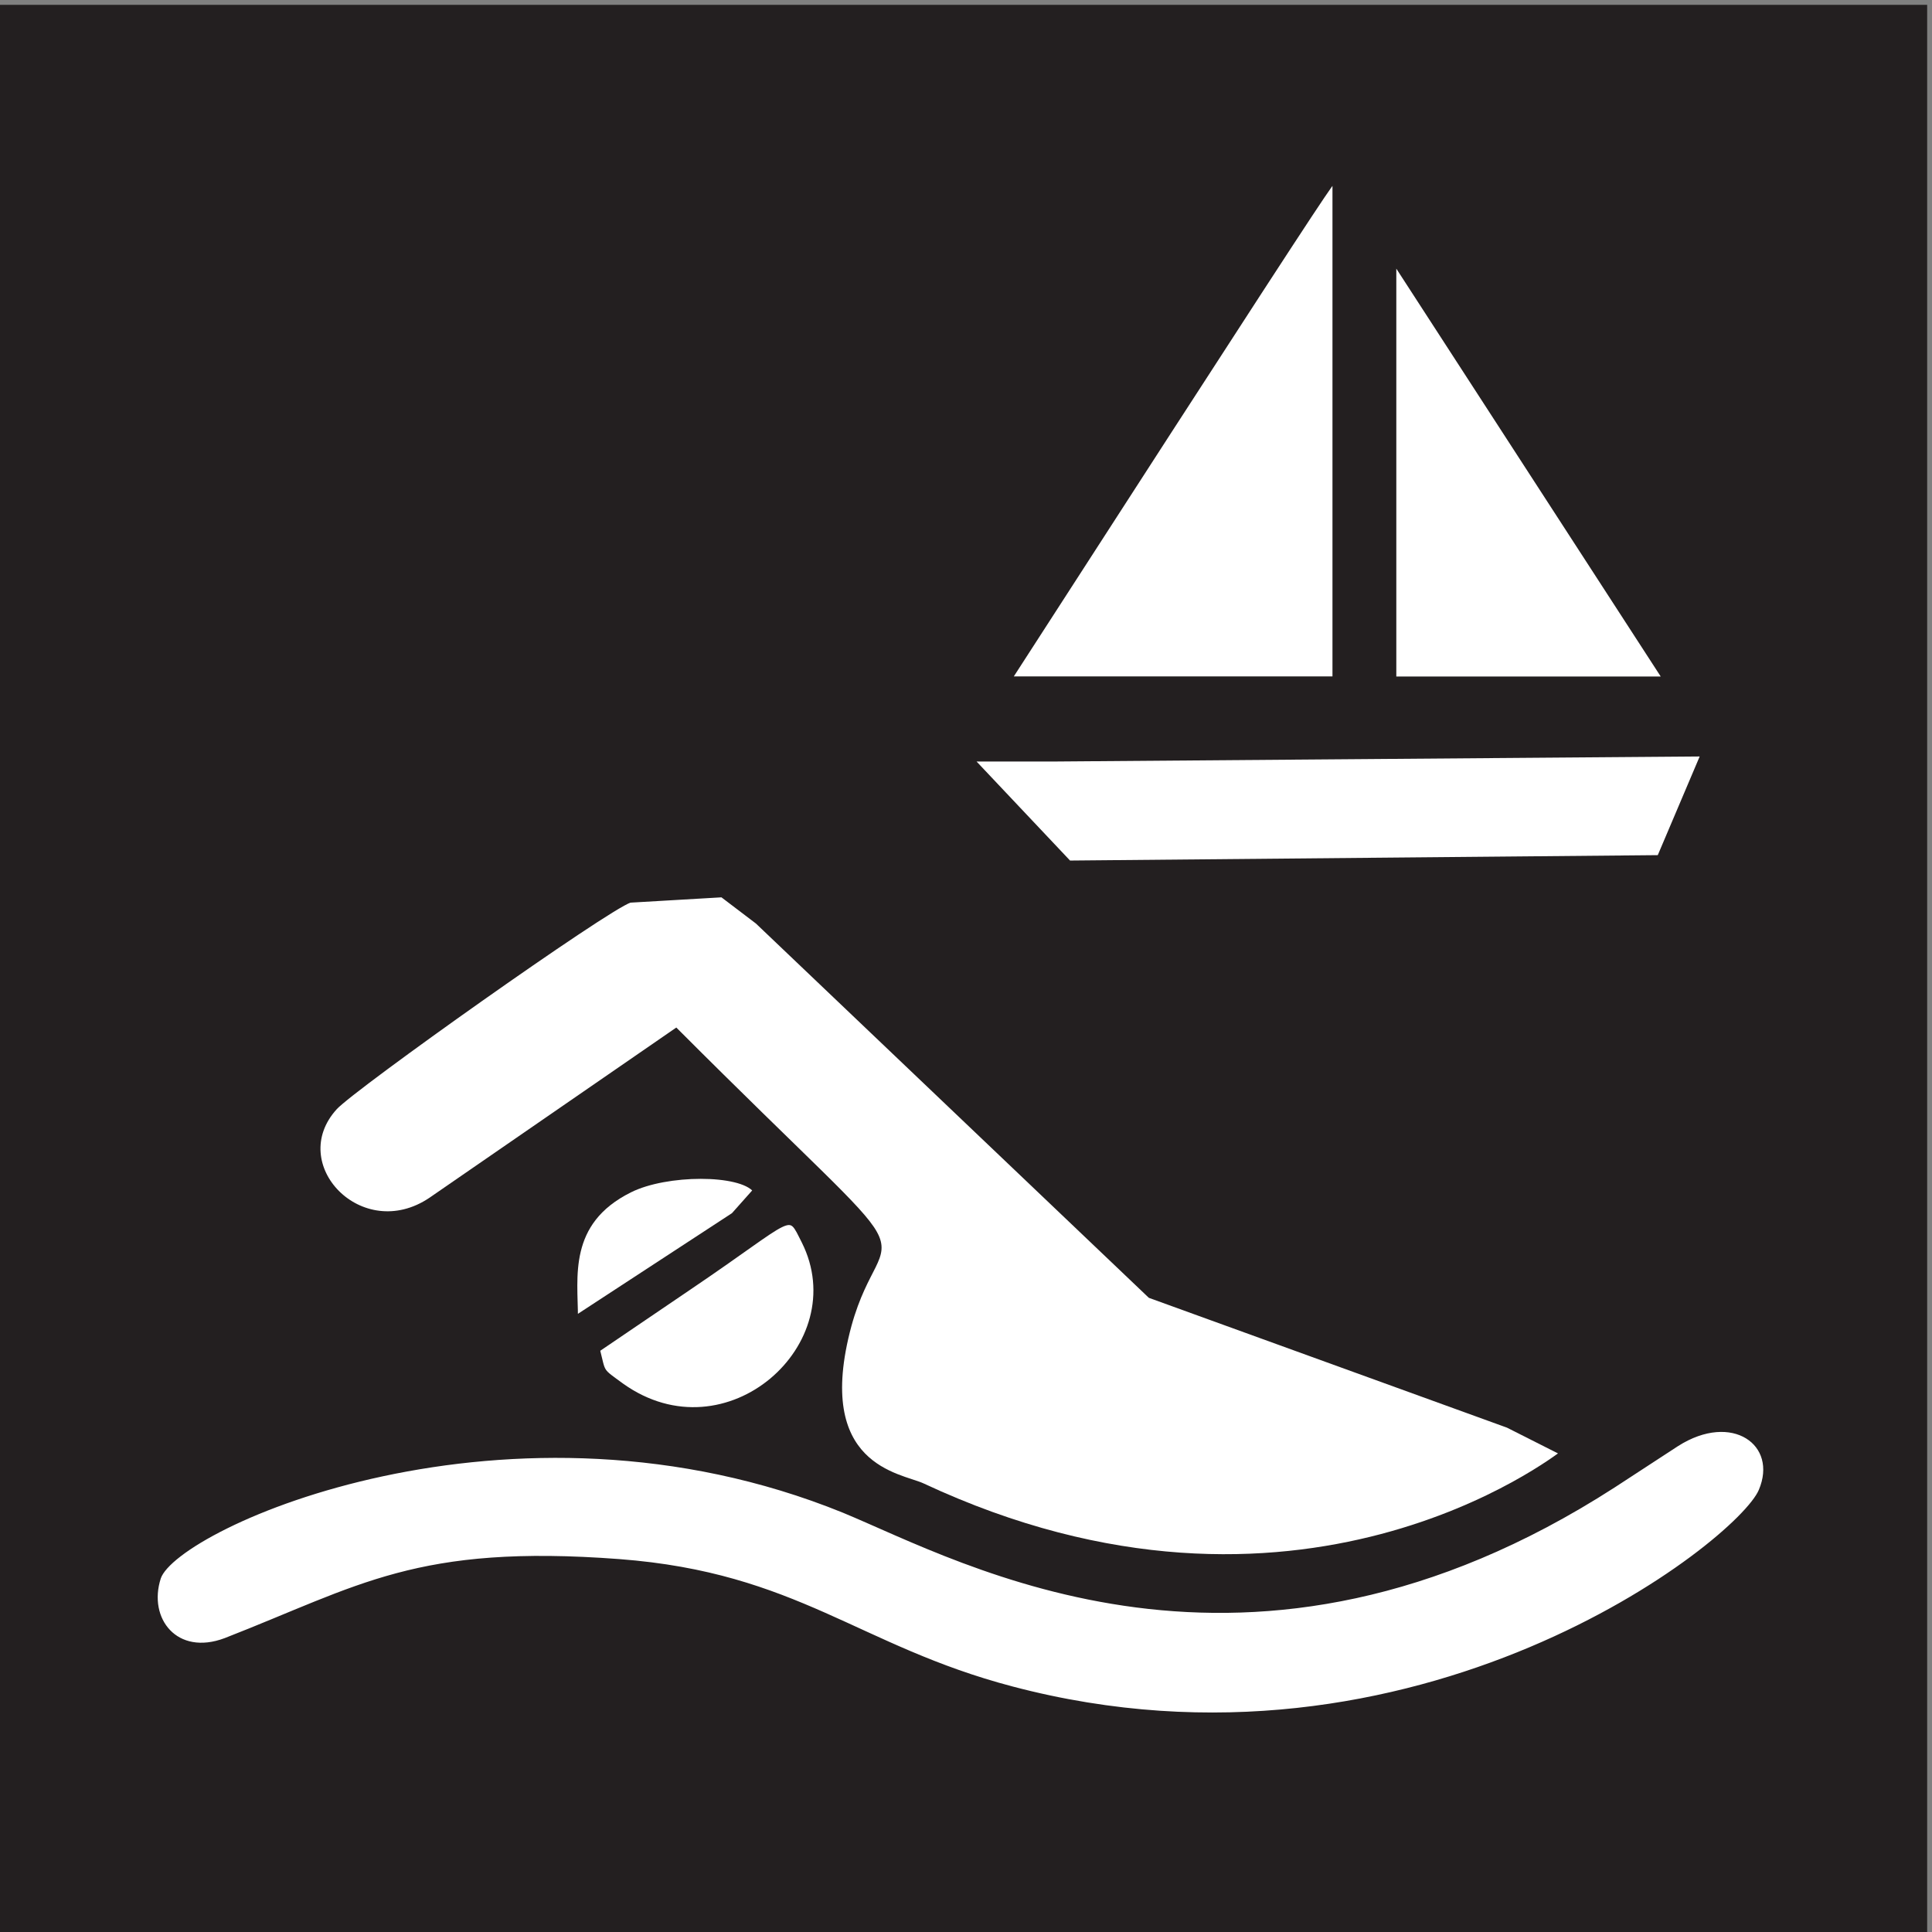 <svg xmlns="http://www.w3.org/2000/svg" xml:space="preserve" width="304.075" height="304.074"><rect width="100%" height="100%" fill="#808080" stroke="none"/><path d="M2278.06 1140.72V2.941H2.5V2278.5h2275.56V1140.72" style="fill:#231f20;fill-opacity:1;fill-rule:evenodd;stroke:none" transform="matrix(.133 0 0 -.133 0 304.133)"/><path d="M2278.06 1140.72V2.941H2.5V2278.5h2275.56z" style="fill:none;stroke:#231f20;stroke-width:5;stroke-linecap:butt;stroke-linejoin:miter;stroke-miterlimit:10;stroke-dasharray:none;stroke-opacity:1" transform="matrix(.133 0 0 -.133 0 304.133)"/><path d="m1383.8 1775.87-188.66-292.09h384.17v589.72c-3.61-2.77-9.22-9.61-195.51-297.63" style="fill:#fff;fill-opacity:1;fill-rule:evenodd;stroke:none" transform="matrix(.133 0 0 -.133 0 304.133)"/><path d="m1383.8 1775.87-188.66-292.09h384.17v589.72c-3.61-2.77-9.22-9.61-195.51-297.63z" style="fill:none;stroke:#231f20;stroke-width:5;stroke-linecap:butt;stroke-linejoin:miter;stroke-miterlimit:10;stroke-dasharray:none;stroke-opacity:1" transform="matrix(.133 0 0 -.133 0 304.133)"/><path d="M1809.64 1483.64h160.22l-320 493.61v-493.61h159.78" style="fill:#fff;fill-opacity:1;fill-rule:evenodd;stroke:none" transform="matrix(.133 0 0 -.133 0 304.133)"/><path d="M1809.64 1483.64h160.22l-320 493.61v-493.61z" style="fill:none;stroke:#231f20;stroke-width:5;stroke-linecap:butt;stroke-linejoin:miter;stroke-miterlimit:10;stroke-dasharray:none;stroke-opacity:1" transform="matrix(.133 0 0 -.133 0 304.133)"/><path d="M1245.55 1388.04h-95.69l115.34-122.18 698.23 6.41 51.71 121.78-769.59-6.01" style="fill:#fff;fill-opacity:1;fill-rule:evenodd;stroke:none" transform="matrix(.133 0 0 -.133 0 304.133)"/><path d="M1245.55 1388.04h-95.69l115.34-122.18 698.23 6.41 51.71 121.78z" style="fill:none;stroke:#231f20;stroke-width:5;stroke-linecap:butt;stroke-linejoin:miter;stroke-miterlimit:10;stroke-dasharray:none;stroke-opacity:1" transform="matrix(.133 0 0 -.133 0 304.133)"/><path d="M745.543 1221.02c-27.613-8.85-326.457-220.75-348.898-245.204-61.227-67.316 30.843-163.894 112.945-108.582l290.437 200.286c315.283-315.668 244.363-207.473 205.113-349.352-45.253-167.82 60.49-177.059 86.53-189.063 444.66-207.976 751.54 34.848 756.81 38.059l-64.19 32.41-423.42 153.496-464.706 442.67-41.648 31.64-108.973-6.36" style="fill:#fff;fill-opacity:1;fill-rule:evenodd;stroke:none" transform="matrix(.133 0 0 -.133 0 304.133)"/><path d="M745.543 1221.02c-27.613-8.85-326.457-220.75-348.898-245.204-61.227-67.316 30.843-163.894 112.945-108.582l290.437 200.286c315.283-315.668 244.363-207.473 205.113-349.352-45.253-167.82 60.49-177.059 86.53-189.063 444.66-207.976 751.54 34.848 756.81 38.059l-64.19 32.41-423.42 153.496-464.706 442.67-41.648 31.64z" style="fill:none;stroke:#231f20;stroke-width:5;stroke-linecap:butt;stroke-linejoin:miter;stroke-miterlimit:10;stroke-dasharray:none;stroke-opacity:1" transform="matrix(.133 0 0 -.133 0 304.133)"/><path d="M745.578 877.984c-76.551-38.05-64.14-103.328-64.14-150.601l186.375 121.769 25.66 28.832c-17.246 21.621-104.621 21.621-147.895 0" style="fill:#fff;fill-opacity:1;fill-rule:evenodd;stroke:none" transform="matrix(.133 0 0 -.133 0 304.133)"/><path d="M745.578 877.984c-76.551-38.05-64.14-103.328-64.14-150.601l186.375 121.769 25.66 28.832c-17.246 21.621-104.621 21.621-147.895 0z" style="fill:none;stroke:#231f20;stroke-width:5;stroke-linecap:butt;stroke-linejoin:miter;stroke-miterlimit:10;stroke-dasharray:none;stroke-opacity:1" transform="matrix(.133 0 0 -.133 0 304.133)"/><path d="M816.055 763.047 707.5 689.348c7.199-28.438 2.793-23.227 28.434-42.039 124.183-88.536 276.426 48.046 215.117 170.207-19.223 37.648-7.61 31.64-134.996-54.469" style="fill:#fff;fill-opacity:1;fill-rule:evenodd;stroke:none" transform="matrix(.133 0 0 -.133 0 304.133)"/><path d="M816.055 763.047 707.5 689.348c7.199-28.438 2.793-23.227 28.434-42.039 124.183-88.536 276.426 48.046 215.117 170.207-19.223 37.648-7.61 31.64-134.996-54.469z" style="fill:none;stroke:#231f20;stroke-width:5;stroke-linecap:butt;stroke-linejoin:miter;stroke-miterlimit:10;stroke-dasharray:none;stroke-opacity:1" transform="matrix(.133 0 0 -.133 0 304.133)"/><path d="M1909.38 528.602c-433.42-279.262-768.43-88.555-911.009-29.649-394.668 160.238-790.043-18.453-810.48-79.332-15.946-49.285 20.437-95.777 78.91-73.742C426.273 408 493.137 457.285 732.816 439.227c210.27-16.024 281.974-102.547 464.714-150.649 479.84-126.609 860.45 172.711 886.09 234.016 23.74 55.687-33.55 96.929-99.35 54.867l-74.89-48.859" style="fill:#fff;fill-opacity:1;fill-rule:evenodd;stroke:none" transform="matrix(.133 0 0 -.133 0 304.133)"/><path d="M1909.38 528.602c-433.42-279.262-768.43-88.555-911.009-29.649-394.668 160.238-790.043-18.453-810.48-79.332-15.946-49.285 20.437-95.777 78.91-73.742C426.273 408 493.137 457.285 732.816 439.227c210.27-16.024 281.974-102.547 464.714-150.649 479.84-126.609 860.45 172.711 886.09 234.016 23.74 55.687-33.55 96.929-99.35 54.867z" style="fill:none;stroke:#231f20;stroke-width:5;stroke-linecap:butt;stroke-linejoin:miter;stroke-miterlimit:10;stroke-dasharray:none;stroke-opacity:1" transform="matrix(.133 0 0 -.133 0 304.133)"/></svg>
